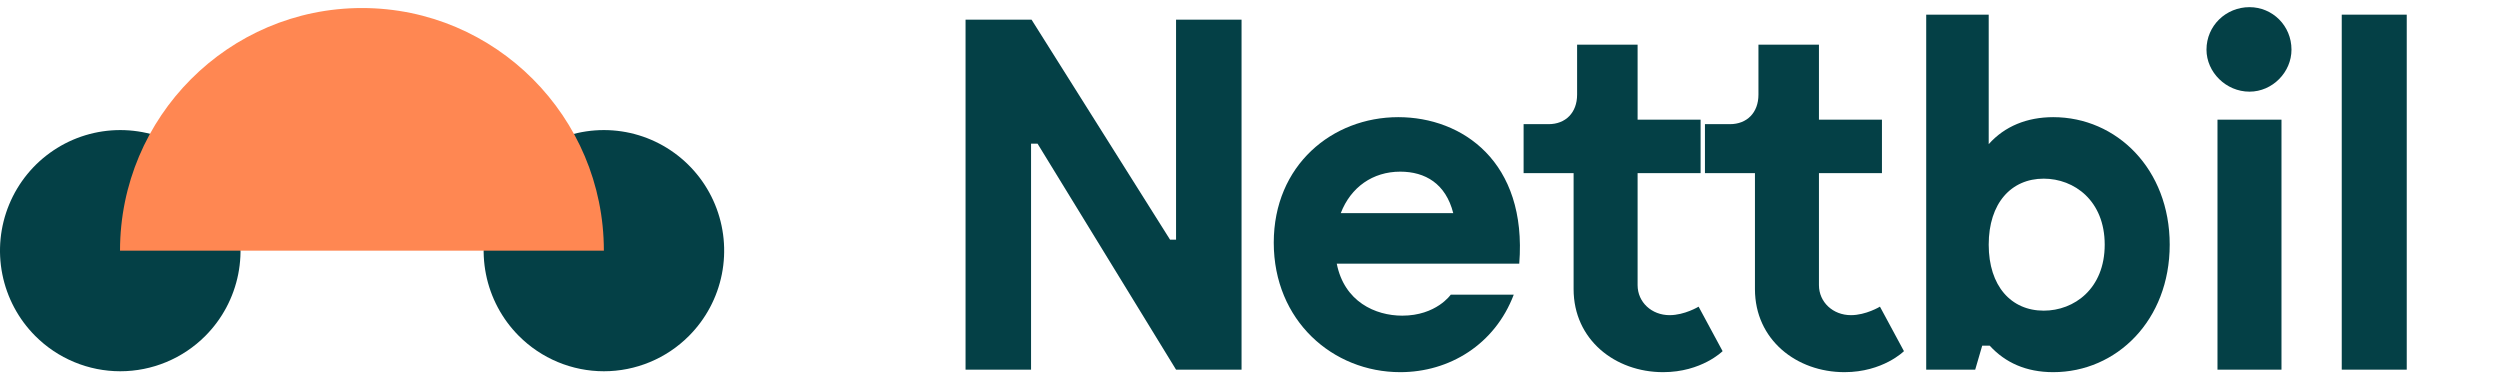 <svg width="145" height="22" viewBox="0 0 145 22" fill="none" xmlns="http://www.w3.org/2000/svg">
    <path d="M2.042 19.483C1.067 18.505 0.403 17.259 0.134 15.902C-0.135 14.546 0.003 13.139 0.531 11.861C1.059 10.583 1.953 9.491 3.1 8.723C4.247 7.954 5.596 7.544 6.975 7.544C8.355 7.544 9.704 7.954 10.851 8.723C11.998 9.491 12.892 10.583 13.42 11.861C13.948 13.139 14.086 14.546 13.817 15.902C13.548 17.259 12.884 18.505 11.909 19.483C11.261 20.133 10.492 20.649 9.645 21C8.799 21.352 7.892 21.533 6.975 21.533C6.059 21.533 5.152 21.352 4.306 21C3.459 20.649 2.69 20.133 2.042 19.483Z" fill="#044046"/>
    <path d="M30.093 19.483C29.118 18.505 28.454 17.259 28.185 15.902C27.916 14.546 28.054 13.139 28.582 11.861C29.11 10.583 30.004 9.491 31.151 8.723C32.298 7.954 33.647 7.544 35.026 7.544C36.406 7.544 37.754 7.954 38.901 8.723C40.048 9.491 40.943 10.583 41.471 11.861C41.999 13.139 42.137 14.546 41.868 15.902C41.599 17.259 40.935 18.505 39.959 19.483C39.312 20.133 38.543 20.649 37.696 21C36.85 21.352 35.943 21.533 35.026 21.533C34.11 21.533 33.203 21.352 32.356 21C31.51 20.649 30.741 20.133 30.093 19.483Z" fill="#044046"/>
    <path d="M6.961 14.539C6.961 6.779 13.257 0.466 20.995 0.466C28.734 0.466 35.024 6.779 35.024 14.539" fill="#FF8752"/>
    <path d="M68.211 1.14V13.9H67.863L59.83 1.14H56.002V21.44H59.801V8.332H60.178L68.211 21.44H72.01V1.14H68.211Z" fill="#044046"/>
    <path d="M81.099 6.795C77.271 6.795 73.878 9.579 73.878 14.074C73.878 18.598 77.3 21.585 81.215 21.585C84.057 21.585 86.696 19.99 87.798 17.09H84.144C84.144 17.09 83.303 18.308 81.331 18.308C79.765 18.308 77.967 17.496 77.532 15.292H88.117C88.581 9.376 84.811 6.795 81.099 6.795ZM81.215 9.956C82.665 9.956 83.854 10.652 84.289 12.363H77.764C78.344 10.855 79.62 9.956 81.215 9.956Z" fill="#044046"/>
    <path d="M98.519 17.786C98.519 17.786 97.707 18.279 96.837 18.279C95.793 18.279 94.981 17.525 94.981 16.539V10.043H98.635V6.94H94.981V2.59H91.472V5.49C91.472 6.534 90.805 7.201 89.819 7.201H88.369V10.043H91.269V16.771C91.269 19.7 93.676 21.585 96.46 21.585C98.693 21.585 99.911 20.367 99.911 20.367L98.519 17.786Z" fill="#044046"/>
    <path d="M109.037 17.786C109.037 17.786 108.225 18.279 107.355 18.279C106.311 18.279 105.499 17.525 105.499 16.539V10.043H109.153V6.94H105.499V2.59H101.99V5.49C101.99 6.534 101.323 7.201 100.337 7.201H98.887V10.043H101.787V16.771C101.787 19.7 104.194 21.585 106.978 21.585C109.211 21.585 110.429 20.367 110.429 20.367L109.037 17.786Z" fill="#044046"/>
    <path d="M119.086 6.795C117.578 6.795 116.273 7.317 115.345 8.361V0.85H111.72V21.44H114.562L114.968 20.048H115.403C116.302 21.034 117.52 21.585 119.086 21.585C122.769 21.585 125.843 18.569 125.843 14.19C125.843 9.811 122.769 6.795 119.086 6.795ZM118.535 18.018C116.65 18.018 115.345 16.597 115.345 14.19C115.345 11.783 116.65 10.362 118.535 10.362C120.304 10.362 122.073 11.638 122.073 14.19C122.073 16.742 120.304 18.018 118.535 18.018Z" fill="#044046"/>
    <path d="M130.47 5.316C131.804 5.316 132.906 4.185 132.906 2.88C132.906 1.488 131.804 0.415 130.47 0.415C129.107 0.415 127.976 1.488 127.976 2.88C127.976 4.185 129.107 5.316 130.47 5.316ZM132.326 6.94H128.614V21.44H132.326V6.94Z" fill="#044046"/>
    <path d="M135.821 0.85V21.44H139.591V0.85H135.821Z" fill="#044046"/>
</svg>